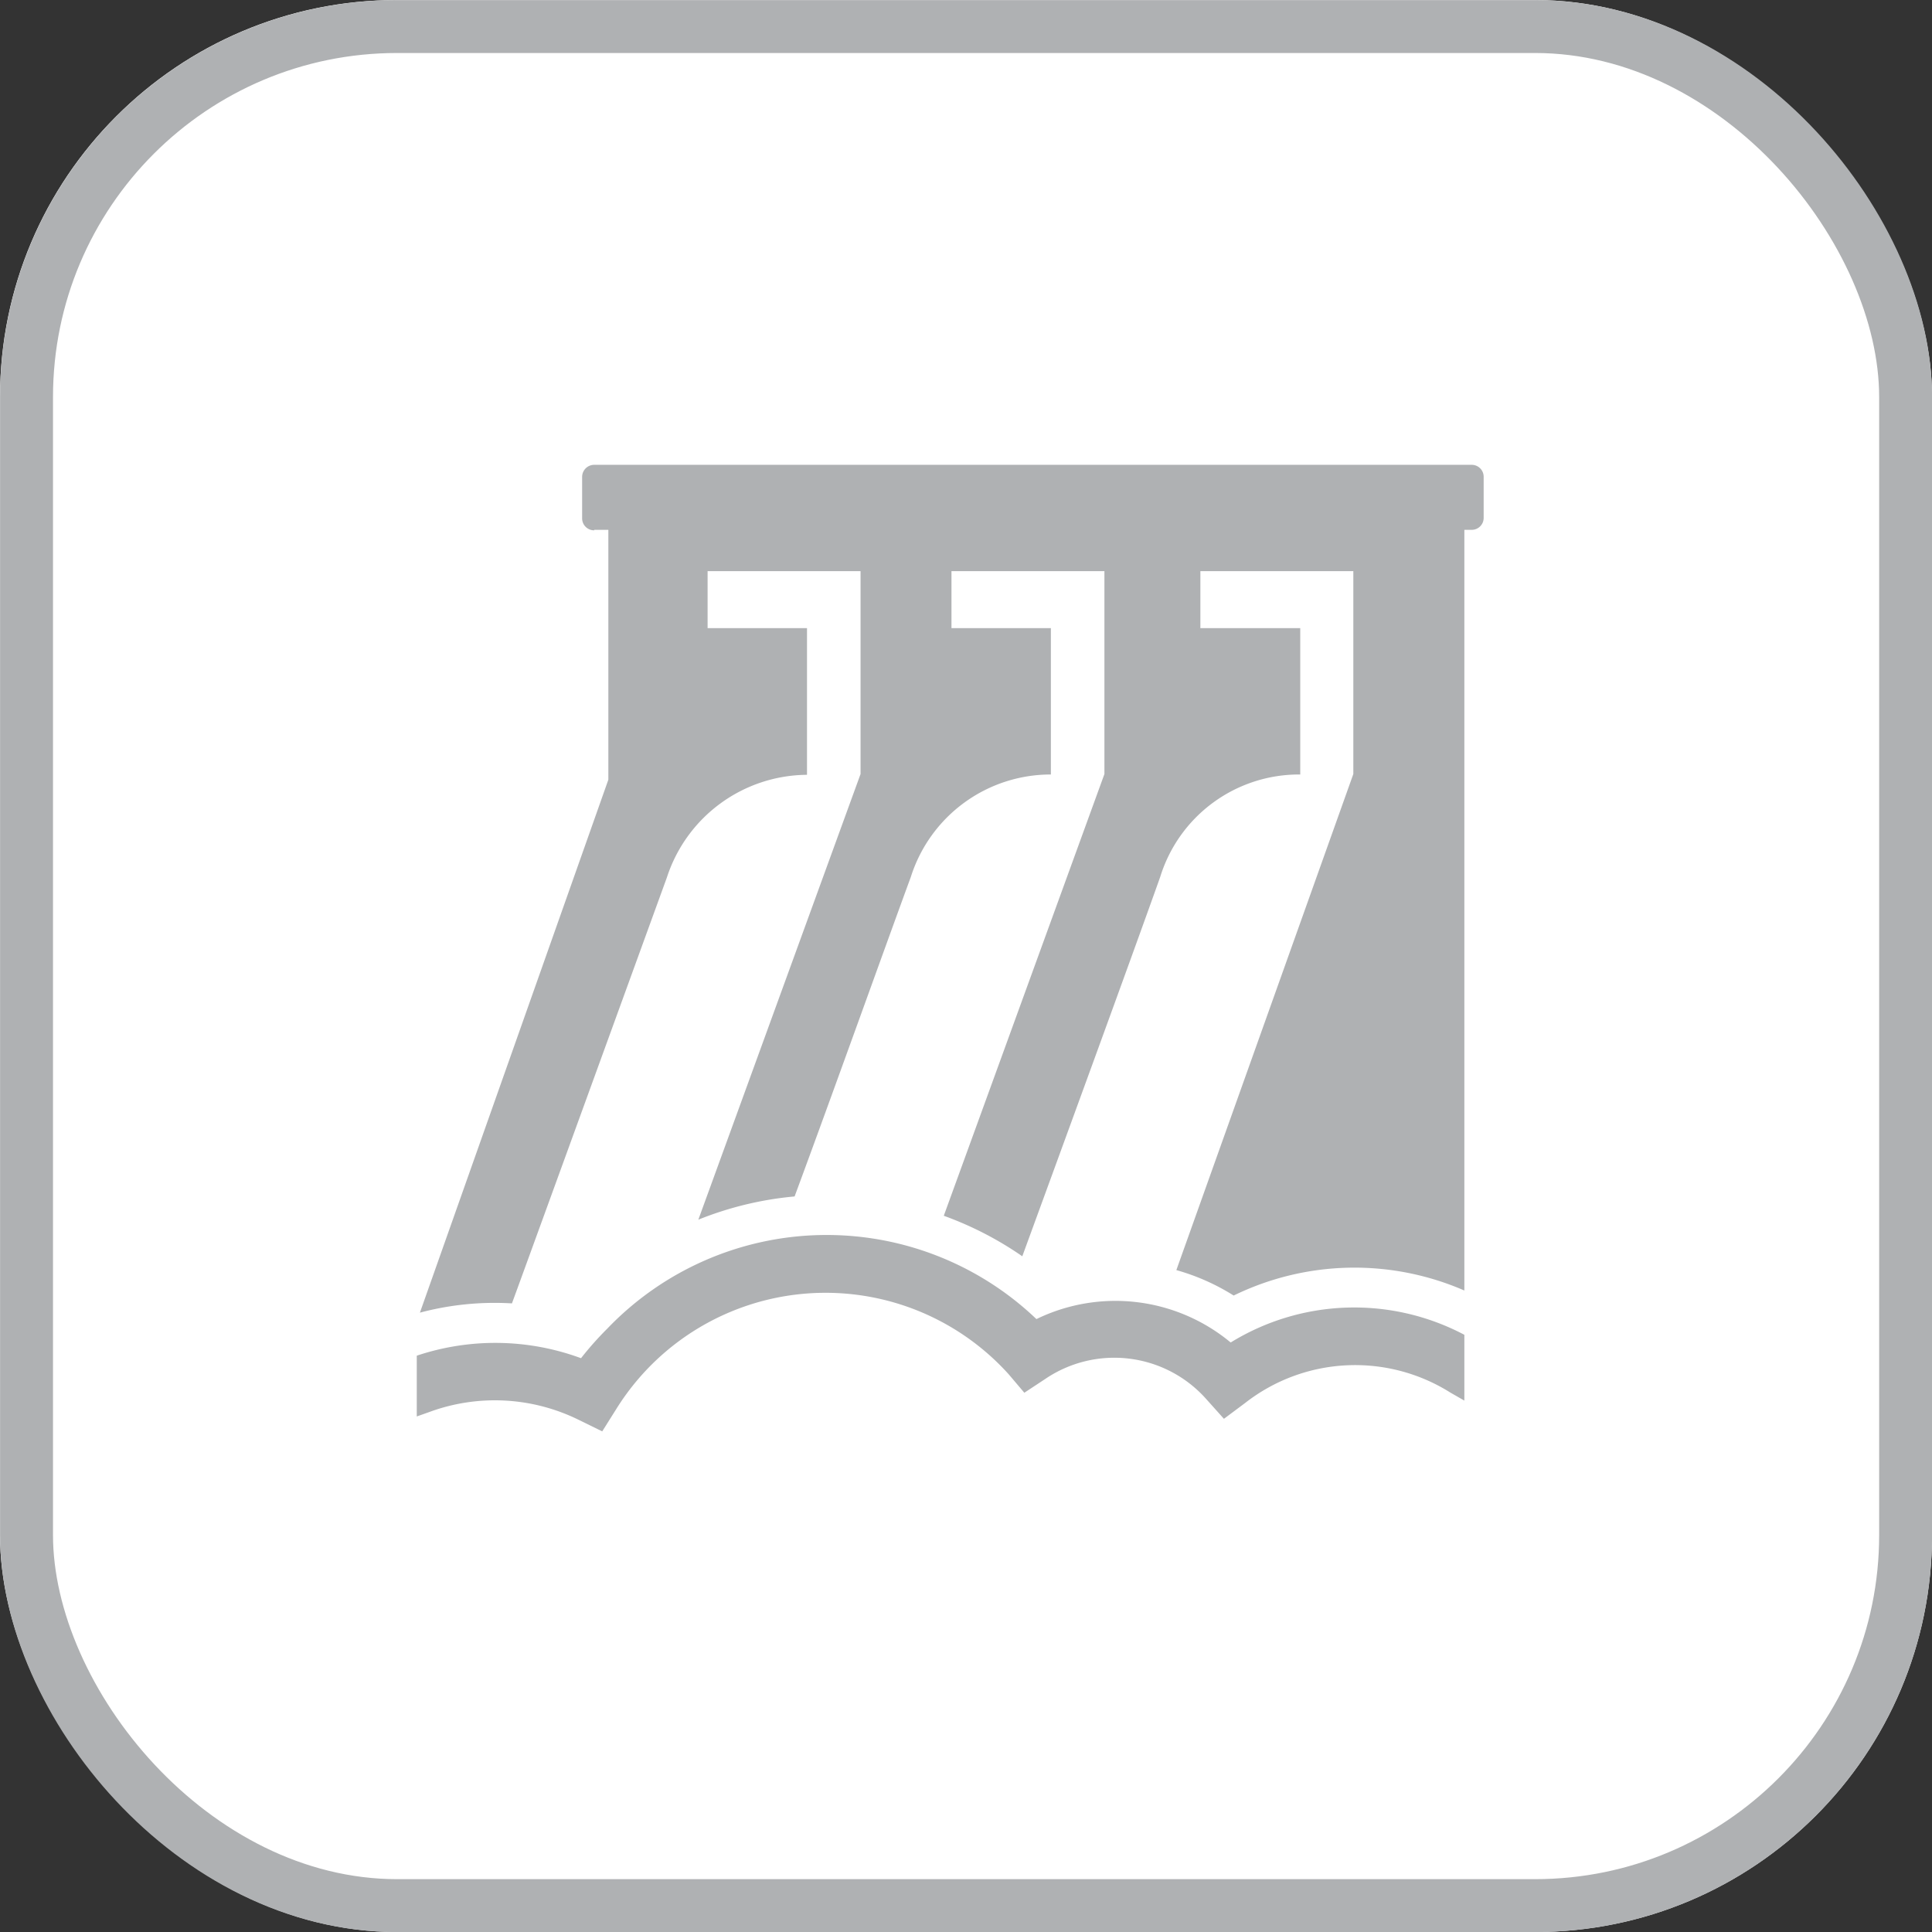 <svg id="Layer_1" data-name="Layer 1" xmlns="http://www.w3.org/2000/svg" viewBox="0 0 123.03 123.03"><rect x="0" y="0" width="123.03" height="123.03" fill="#333333" stroke="none"/><defs><style>.cls-1{fill:#fff;}.cls-2{fill:none;stroke:#afb1b3;stroke-width:3.37px;}.cls-3{fill:#afb1b3;}</style></defs><g id="Rectangle_91" data-name="Rectangle 91"><rect class="cls-1" width="123.03" height="123.03" rx="25.28"/><rect class="cls-2" x="1.69" y="1.69" width="119.66" height="119.66" rx="23.6"/></g><g id="Group_26" data-name="Group 26"><path id="Path_14" data-name="Path 14" class="cls-3" d="M37.84,33.74h.9V49.65l-12,33.94A18.5,18.5,0,0,1,32.6,83c.25-.66,7.74-21.27,9.87-27.13a9.45,9.45,0,0,1,8.92-6.53V40H45.06V36.37H54.8V49.29L44.47,77.67a21.63,21.63,0,0,1,6.13-1.48C53,69.71,56.43,60.12,58,55.85a9.34,9.34,0,0,1,8.92-6.53V40H60.59V36.37h9.74V49.29L60.1,77.42a21.73,21.73,0,0,1,5,2.58c2.3-6.29,7-19.14,8.78-24.15a9.25,9.25,0,0,1,8.92-6.53V40H76.44V36.37h9.74V49.29L74.91,80.88a13.89,13.89,0,0,1,3.65,1.62,17.54,17.54,0,0,1,14.69-.32V33.74h.47a.76.76,0,0,0,.76-.76V30.36a.76.76,0,0,0-.76-.76H37.84a.77.77,0,0,0-.77.75h0V33a.76.76,0,0,0,.77.77"/><path id="Path_15" data-name="Path 15" class="cls-3" d="M93.25,85a15,15,0,0,0-14.88.49A11.49,11.49,0,0,0,66,84a19.34,19.34,0,0,0-27.34.62A20.26,20.26,0,0,0,37,86.49a15.77,15.77,0,0,0-10.46-.16V90.2l.82-.29a12.07,12.07,0,0,1,9.5.51l1.49.73.88-1.4a15.7,15.7,0,0,1,25-2.24l1,1.18,1.32-.87A7.83,7.83,0,0,1,76.82,89.1l1.12,1.25,1.34-1a11.38,11.38,0,0,1,13.08-.67l.89.51Z"/></g></svg>